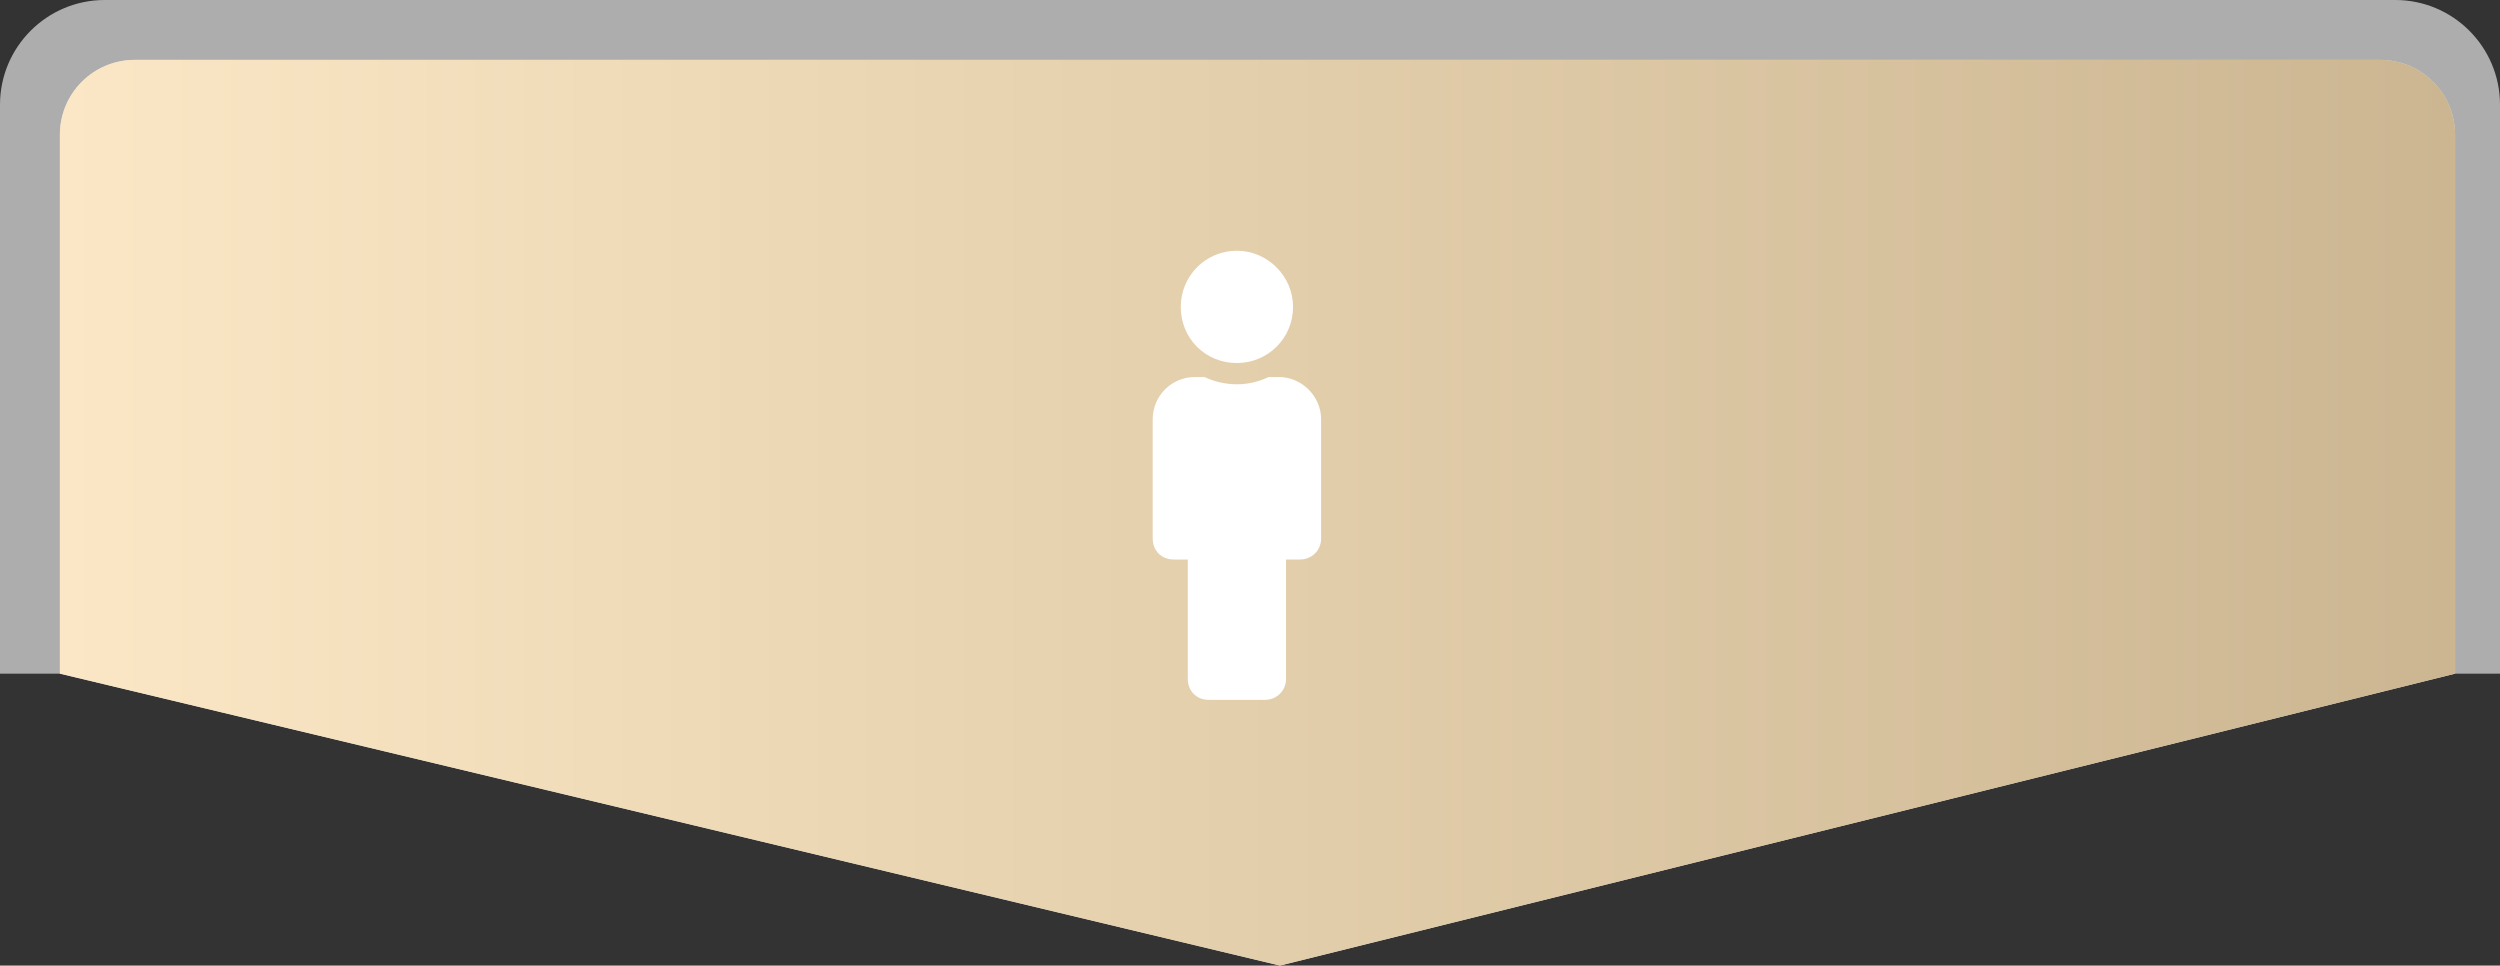 <?xml version="1.0" encoding="UTF-8"?> <svg xmlns="http://www.w3.org/2000/svg" width="668" height="258" viewBox="0 0 668 258" fill="none"><rect x="0" y="0" width="668" height="258" fill="#333333" stroke="none"/> <path d="M0 28C0 12.536 12.536 0 28 0H640C655.464 0 668 12.536 668 28V180H0V28Z" fill="white" fill-opacity="0.6"></path> <path d="M16 36C16 24.954 24.954 16 36 16H636C647.046 16 656 24.954 656 36V180L342 258L16 180V36Z" fill="#D9D9D9"></path> <path d="M16 36C16 24.954 24.954 16 36 16H636C647.046 16 656 24.954 656 36V180L342 258L16 180V36Z" fill="url(#paint0_linear_178_1810)"></path> <path d="M330.5 67C322.062 67 315.5 73.797 315.5 82C315.5 90.438 322.062 97 330.5 97C338.703 97 345.5 90.438 345.5 82C345.5 73.797 338.703 67 330.5 67ZM341.75 100.75H338.938C333.547 103.328 327.453 103.328 321.828 100.75H319.25C312.922 100.75 308 105.906 308 112V143.875C308 147.156 310.344 149.5 313.625 149.5H317.375V181.375C317.375 184.656 319.719 187 323 187H338C341.047 187 343.625 184.656 343.625 181.375V149.5H347.375C350.422 149.5 353 147.156 353 143.875V112C353 105.906 347.844 100.75 341.75 100.75Z" fill="white"></path> <defs> <linearGradient id="paint0_linear_178_1810" x1="16" y1="158" x2="656" y2="158" gradientUnits="userSpaceOnUse"> <stop stop-color="#FBE7C5"></stop> <stop offset="1" stop-color="#CCB692"></stop> </linearGradient> </defs> </svg> 